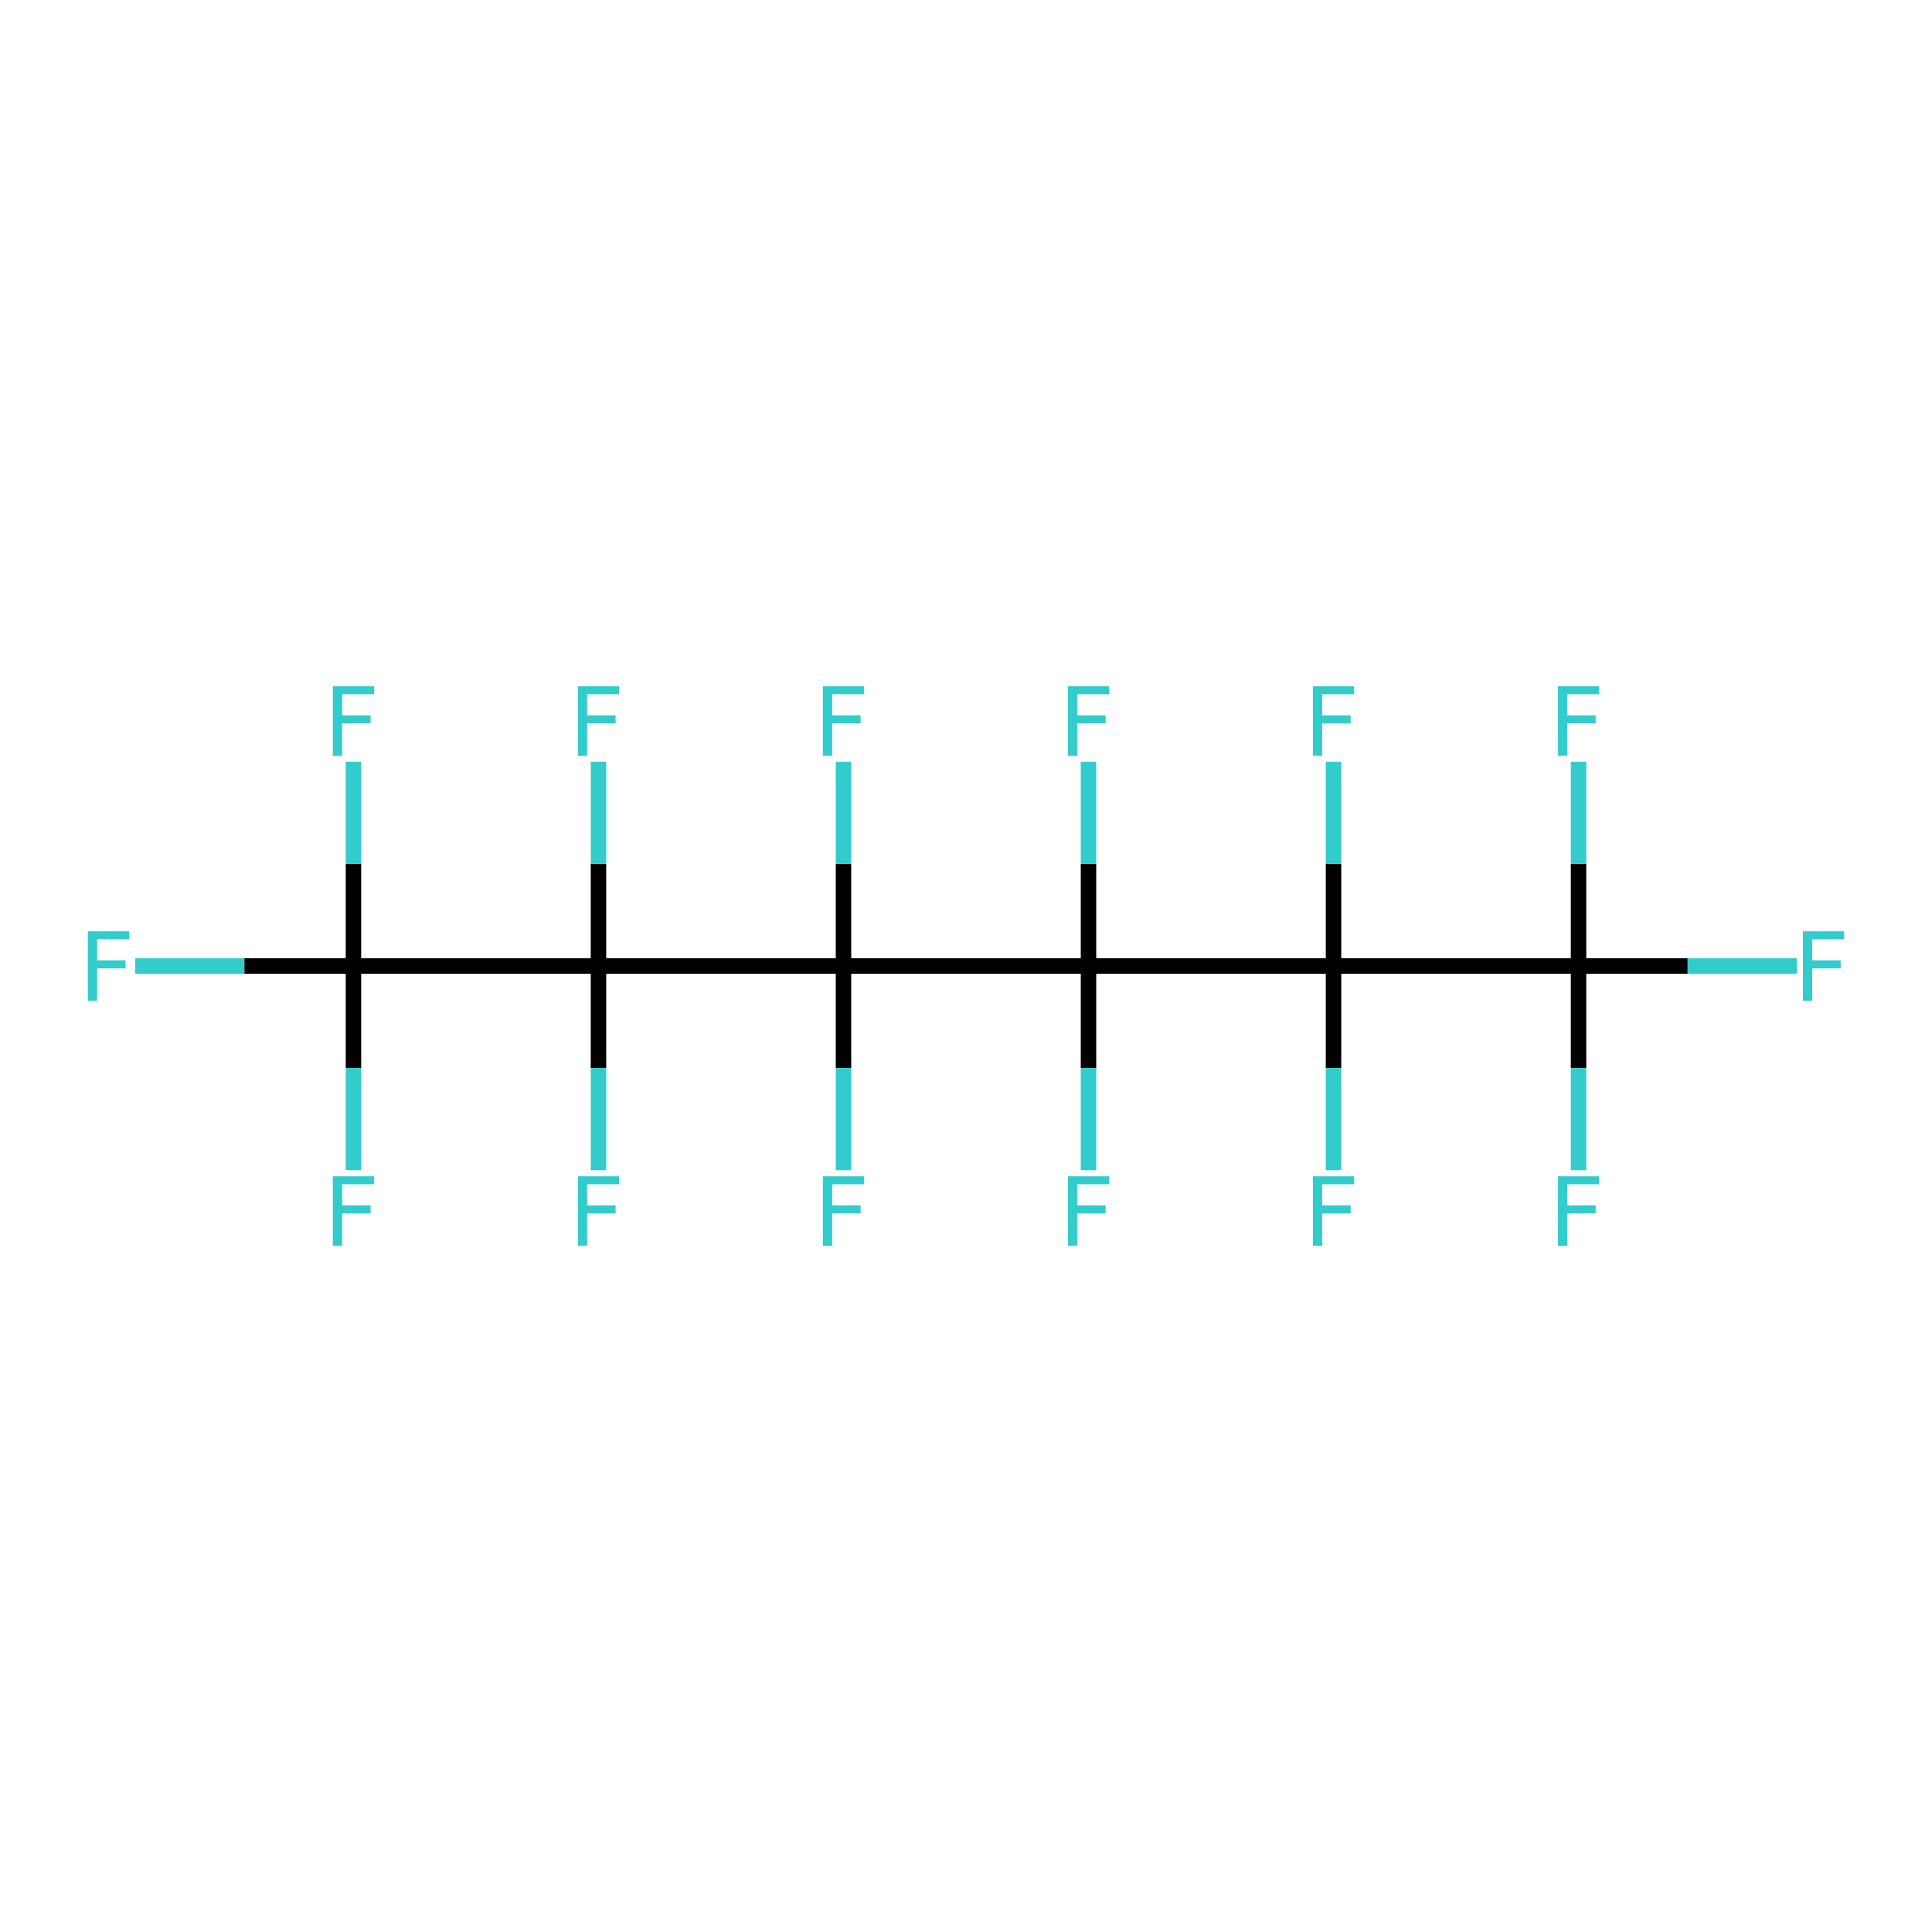 <?xml version='1.0' encoding='iso-8859-1'?>
<svg version='1.1' baseProfile='full'
              xmlns='http://www.w3.org/2000/svg'
                      xmlns:rdkit='http://www.rdkit.org/xml'
                      xmlns:xlink='http://www.w3.org/1999/xlink'
                  xml:space='preserve'
width='250px' height='250px' viewBox='0 0 250 250'>
<!-- END OF HEADER -->
<rect style='opacity:1.0;fill:#FFFFFF;stroke:none' width='250' height='250' x='0' y='0'> </rect>
<path class='bond-0 atom-0 atom-1' d='M 109.148,125 L 140.852,125' style='fill:none;fill-rule:evenodd;stroke:#000000;stroke-width:2.0px;stroke-linecap:butt;stroke-linejoin:miter;stroke-opacity:1' />
<path class='bond-1 atom-0 atom-2' d='M 109.148,125 L 77.443,125' style='fill:none;fill-rule:evenodd;stroke:#000000;stroke-width:2.0px;stroke-linecap:butt;stroke-linejoin:miter;stroke-opacity:1' />
<path class='bond-2 atom-0 atom-6' d='M 109.148,125 L 109.148,111.789' style='fill:none;fill-rule:evenodd;stroke:#000000;stroke-width:2.0px;stroke-linecap:butt;stroke-linejoin:miter;stroke-opacity:1' />
<path class='bond-2 atom-0 atom-6' d='M 109.148,111.789 L 109.148,98.577' style='fill:none;fill-rule:evenodd;stroke:#33CCCC;stroke-width:2.0px;stroke-linecap:butt;stroke-linejoin:miter;stroke-opacity:1' />
<path class='bond-3 atom-0 atom-7' d='M 109.148,125 L 109.148,138.211' style='fill:none;fill-rule:evenodd;stroke:#000000;stroke-width:2.0px;stroke-linecap:butt;stroke-linejoin:miter;stroke-opacity:1' />
<path class='bond-3 atom-0 atom-7' d='M 109.148,138.211 L 109.148,151.423' style='fill:none;fill-rule:evenodd;stroke:#33CCCC;stroke-width:2.0px;stroke-linecap:butt;stroke-linejoin:miter;stroke-opacity:1' />
<path class='bond-4 atom-1 atom-3' d='M 140.852,125 L 172.557,125' style='fill:none;fill-rule:evenodd;stroke:#000000;stroke-width:2.0px;stroke-linecap:butt;stroke-linejoin:miter;stroke-opacity:1' />
<path class='bond-5 atom-1 atom-8' d='M 140.852,125 L 140.852,138.211' style='fill:none;fill-rule:evenodd;stroke:#000000;stroke-width:2.0px;stroke-linecap:butt;stroke-linejoin:miter;stroke-opacity:1' />
<path class='bond-5 atom-1 atom-8' d='M 140.852,138.211 L 140.852,151.423' style='fill:none;fill-rule:evenodd;stroke:#33CCCC;stroke-width:2.0px;stroke-linecap:butt;stroke-linejoin:miter;stroke-opacity:1' />
<path class='bond-6 atom-1 atom-9' d='M 140.852,125 L 140.852,111.789' style='fill:none;fill-rule:evenodd;stroke:#000000;stroke-width:2.0px;stroke-linecap:butt;stroke-linejoin:miter;stroke-opacity:1' />
<path class='bond-6 atom-1 atom-9' d='M 140.852,111.789 L 140.852,98.577' style='fill:none;fill-rule:evenodd;stroke:#33CCCC;stroke-width:2.0px;stroke-linecap:butt;stroke-linejoin:miter;stroke-opacity:1' />
<path class='bond-7 atom-2 atom-4' d='M 77.443,125 L 45.738,125' style='fill:none;fill-rule:evenodd;stroke:#000000;stroke-width:2.0px;stroke-linecap:butt;stroke-linejoin:miter;stroke-opacity:1' />
<path class='bond-8 atom-2 atom-10' d='M 77.443,125 L 77.443,138.211' style='fill:none;fill-rule:evenodd;stroke:#000000;stroke-width:2.0px;stroke-linecap:butt;stroke-linejoin:miter;stroke-opacity:1' />
<path class='bond-8 atom-2 atom-10' d='M 77.443,138.211 L 77.443,151.423' style='fill:none;fill-rule:evenodd;stroke:#33CCCC;stroke-width:2.0px;stroke-linecap:butt;stroke-linejoin:miter;stroke-opacity:1' />
<path class='bond-9 atom-2 atom-11' d='M 77.443,125 L 77.443,111.789' style='fill:none;fill-rule:evenodd;stroke:#000000;stroke-width:2.0px;stroke-linecap:butt;stroke-linejoin:miter;stroke-opacity:1' />
<path class='bond-9 atom-2 atom-11' d='M 77.443,111.789 L 77.443,98.577' style='fill:none;fill-rule:evenodd;stroke:#33CCCC;stroke-width:2.0px;stroke-linecap:butt;stroke-linejoin:miter;stroke-opacity:1' />
<path class='bond-10 atom-3 atom-5' d='M 172.557,125 L 204.262,125' style='fill:none;fill-rule:evenodd;stroke:#000000;stroke-width:2.0px;stroke-linecap:butt;stroke-linejoin:miter;stroke-opacity:1' />
<path class='bond-11 atom-3 atom-12' d='M 172.557,125 L 172.557,111.789' style='fill:none;fill-rule:evenodd;stroke:#000000;stroke-width:2.0px;stroke-linecap:butt;stroke-linejoin:miter;stroke-opacity:1' />
<path class='bond-11 atom-3 atom-12' d='M 172.557,111.789 L 172.557,98.577' style='fill:none;fill-rule:evenodd;stroke:#33CCCC;stroke-width:2.0px;stroke-linecap:butt;stroke-linejoin:miter;stroke-opacity:1' />
<path class='bond-12 atom-3 atom-13' d='M 172.557,125 L 172.557,138.211' style='fill:none;fill-rule:evenodd;stroke:#000000;stroke-width:2.0px;stroke-linecap:butt;stroke-linejoin:miter;stroke-opacity:1' />
<path class='bond-12 atom-3 atom-13' d='M 172.557,138.211 L 172.557,151.423' style='fill:none;fill-rule:evenodd;stroke:#33CCCC;stroke-width:2.0px;stroke-linecap:butt;stroke-linejoin:miter;stroke-opacity:1' />
<path class='bond-13 atom-4 atom-14' d='M 45.738,125 L 31.617,125' style='fill:none;fill-rule:evenodd;stroke:#000000;stroke-width:2.0px;stroke-linecap:butt;stroke-linejoin:miter;stroke-opacity:1' />
<path class='bond-13 atom-4 atom-14' d='M 31.617,125 L 17.495,125' style='fill:none;fill-rule:evenodd;stroke:#33CCCC;stroke-width:2.0px;stroke-linecap:butt;stroke-linejoin:miter;stroke-opacity:1' />
<path class='bond-14 atom-4 atom-15' d='M 45.738,125 L 45.738,111.789' style='fill:none;fill-rule:evenodd;stroke:#000000;stroke-width:2.0px;stroke-linecap:butt;stroke-linejoin:miter;stroke-opacity:1' />
<path class='bond-14 atom-4 atom-15' d='M 45.738,111.789 L 45.738,98.577' style='fill:none;fill-rule:evenodd;stroke:#33CCCC;stroke-width:2.0px;stroke-linecap:butt;stroke-linejoin:miter;stroke-opacity:1' />
<path class='bond-15 atom-4 atom-16' d='M 45.738,125 L 45.738,138.211' style='fill:none;fill-rule:evenodd;stroke:#000000;stroke-width:2.0px;stroke-linecap:butt;stroke-linejoin:miter;stroke-opacity:1' />
<path class='bond-15 atom-4 atom-16' d='M 45.738,138.211 L 45.738,151.423' style='fill:none;fill-rule:evenodd;stroke:#33CCCC;stroke-width:2.0px;stroke-linecap:butt;stroke-linejoin:miter;stroke-opacity:1' />
<path class='bond-16 atom-5 atom-17' d='M 204.262,125 L 218.383,125' style='fill:none;fill-rule:evenodd;stroke:#000000;stroke-width:2.0px;stroke-linecap:butt;stroke-linejoin:miter;stroke-opacity:1' />
<path class='bond-16 atom-5 atom-17' d='M 218.383,125 L 232.505,125' style='fill:none;fill-rule:evenodd;stroke:#33CCCC;stroke-width:2.0px;stroke-linecap:butt;stroke-linejoin:miter;stroke-opacity:1' />
<path class='bond-17 atom-5 atom-18' d='M 204.262,125 L 204.262,138.211' style='fill:none;fill-rule:evenodd;stroke:#000000;stroke-width:2.0px;stroke-linecap:butt;stroke-linejoin:miter;stroke-opacity:1' />
<path class='bond-17 atom-5 atom-18' d='M 204.262,138.211 L 204.262,151.423' style='fill:none;fill-rule:evenodd;stroke:#33CCCC;stroke-width:2.0px;stroke-linecap:butt;stroke-linejoin:miter;stroke-opacity:1' />
<path class='bond-18 atom-5 atom-19' d='M 204.262,125 L 204.262,111.789' style='fill:none;fill-rule:evenodd;stroke:#000000;stroke-width:2.0px;stroke-linecap:butt;stroke-linejoin:miter;stroke-opacity:1' />
<path class='bond-18 atom-5 atom-19' d='M 204.262,111.789 L 204.262,98.577' style='fill:none;fill-rule:evenodd;stroke:#33CCCC;stroke-width:2.0px;stroke-linecap:butt;stroke-linejoin:miter;stroke-opacity:1' />
<path  class='atom-6' d='M 106.478 88.806
L 111.817 88.806
L 111.817 89.833
L 107.683 89.833
L 107.683 92.56
L 111.361 92.56
L 111.361 93.6
L 107.683 93.6
L 107.683 97.785
L 106.478 97.785
L 106.478 88.806
' fill='#33CCCC'/>
<path  class='atom-7' d='M 106.478 152.215
L 111.817 152.215
L 111.817 153.243
L 107.683 153.243
L 107.683 155.969
L 111.361 155.969
L 111.361 157.009
L 107.683 157.009
L 107.683 161.194
L 106.478 161.194
L 106.478 152.215
' fill='#33CCCC'/>
<path  class='atom-8' d='M 138.183 152.215
L 143.522 152.215
L 143.522 153.243
L 139.388 153.243
L 139.388 155.969
L 143.065 155.969
L 143.065 157.009
L 139.388 157.009
L 139.388 161.194
L 138.183 161.194
L 138.183 152.215
' fill='#33CCCC'/>
<path  class='atom-9' d='M 138.183 88.806
L 143.522 88.806
L 143.522 89.833
L 139.388 89.833
L 139.388 92.56
L 143.065 92.56
L 143.065 93.6
L 139.388 93.6
L 139.388 97.785
L 138.183 97.785
L 138.183 88.806
' fill='#33CCCC'/>
<path  class='atom-10' d='M 74.773 152.215
L 80.112 152.215
L 80.112 153.243
L 75.978 153.243
L 75.978 155.969
L 79.656 155.969
L 79.656 157.009
L 75.978 157.009
L 75.978 161.194
L 74.773 161.194
L 74.773 152.215
' fill='#33CCCC'/>
<path  class='atom-11' d='M 74.773 88.806
L 80.112 88.806
L 80.112 89.833
L 75.978 89.833
L 75.978 92.56
L 79.656 92.56
L 79.656 93.6
L 75.978 93.6
L 75.978 97.785
L 74.773 97.785
L 74.773 88.806
' fill='#33CCCC'/>
<path  class='atom-12' d='M 169.888 88.806
L 175.227 88.806
L 175.227 89.833
L 171.092 89.833
L 171.092 92.56
L 174.77 92.56
L 174.77 93.6
L 171.092 93.6
L 171.092 97.785
L 169.888 97.785
L 169.888 88.806
' fill='#33CCCC'/>
<path  class='atom-13' d='M 169.888 152.215
L 175.227 152.215
L 175.227 153.243
L 171.092 153.243
L 171.092 155.969
L 174.77 155.969
L 174.77 157.009
L 171.092 157.009
L 171.092 161.194
L 169.888 161.194
L 169.888 152.215
' fill='#33CCCC'/>
<path  class='atom-14' d='M 11.364 120.511
L 16.703 120.511
L 16.703 121.538
L 12.568 121.538
L 12.568 124.264
L 16.246 124.264
L 16.246 125.304
L 12.568 125.304
L 12.568 129.489
L 11.364 129.489
L 11.364 120.511
' fill='#33CCCC'/>
<path  class='atom-15' d='M 43.068 88.806
L 48.407 88.806
L 48.407 89.833
L 44.273 89.833
L 44.273 92.56
L 47.951 92.56
L 47.951 93.6
L 44.273 93.6
L 44.273 97.785
L 43.068 97.785
L 43.068 88.806
' fill='#33CCCC'/>
<path  class='atom-16' d='M 43.068 152.215
L 48.407 152.215
L 48.407 153.243
L 44.273 153.243
L 44.273 155.969
L 47.951 155.969
L 47.951 157.009
L 44.273 157.009
L 44.273 161.194
L 43.068 161.194
L 43.068 152.215
' fill='#33CCCC'/>
<path  class='atom-17' d='M 233.297 120.511
L 238.636 120.511
L 238.636 121.538
L 234.502 121.538
L 234.502 124.264
L 238.18 124.264
L 238.18 125.304
L 234.502 125.304
L 234.502 129.489
L 233.297 129.489
L 233.297 120.511
' fill='#33CCCC'/>
<path  class='atom-18' d='M 201.592 152.215
L 206.932 152.215
L 206.932 153.243
L 202.797 153.243
L 202.797 155.969
L 206.475 155.969
L 206.475 157.009
L 202.797 157.009
L 202.797 161.194
L 201.592 161.194
L 201.592 152.215
' fill='#33CCCC'/>
<path  class='atom-19' d='M 201.592 88.806
L 206.932 88.806
L 206.932 89.833
L 202.797 89.833
L 202.797 92.56
L 206.475 92.56
L 206.475 93.6
L 202.797 93.6
L 202.797 97.785
L 201.592 97.785
L 201.592 88.806
' fill='#33CCCC'/>
</svg>
